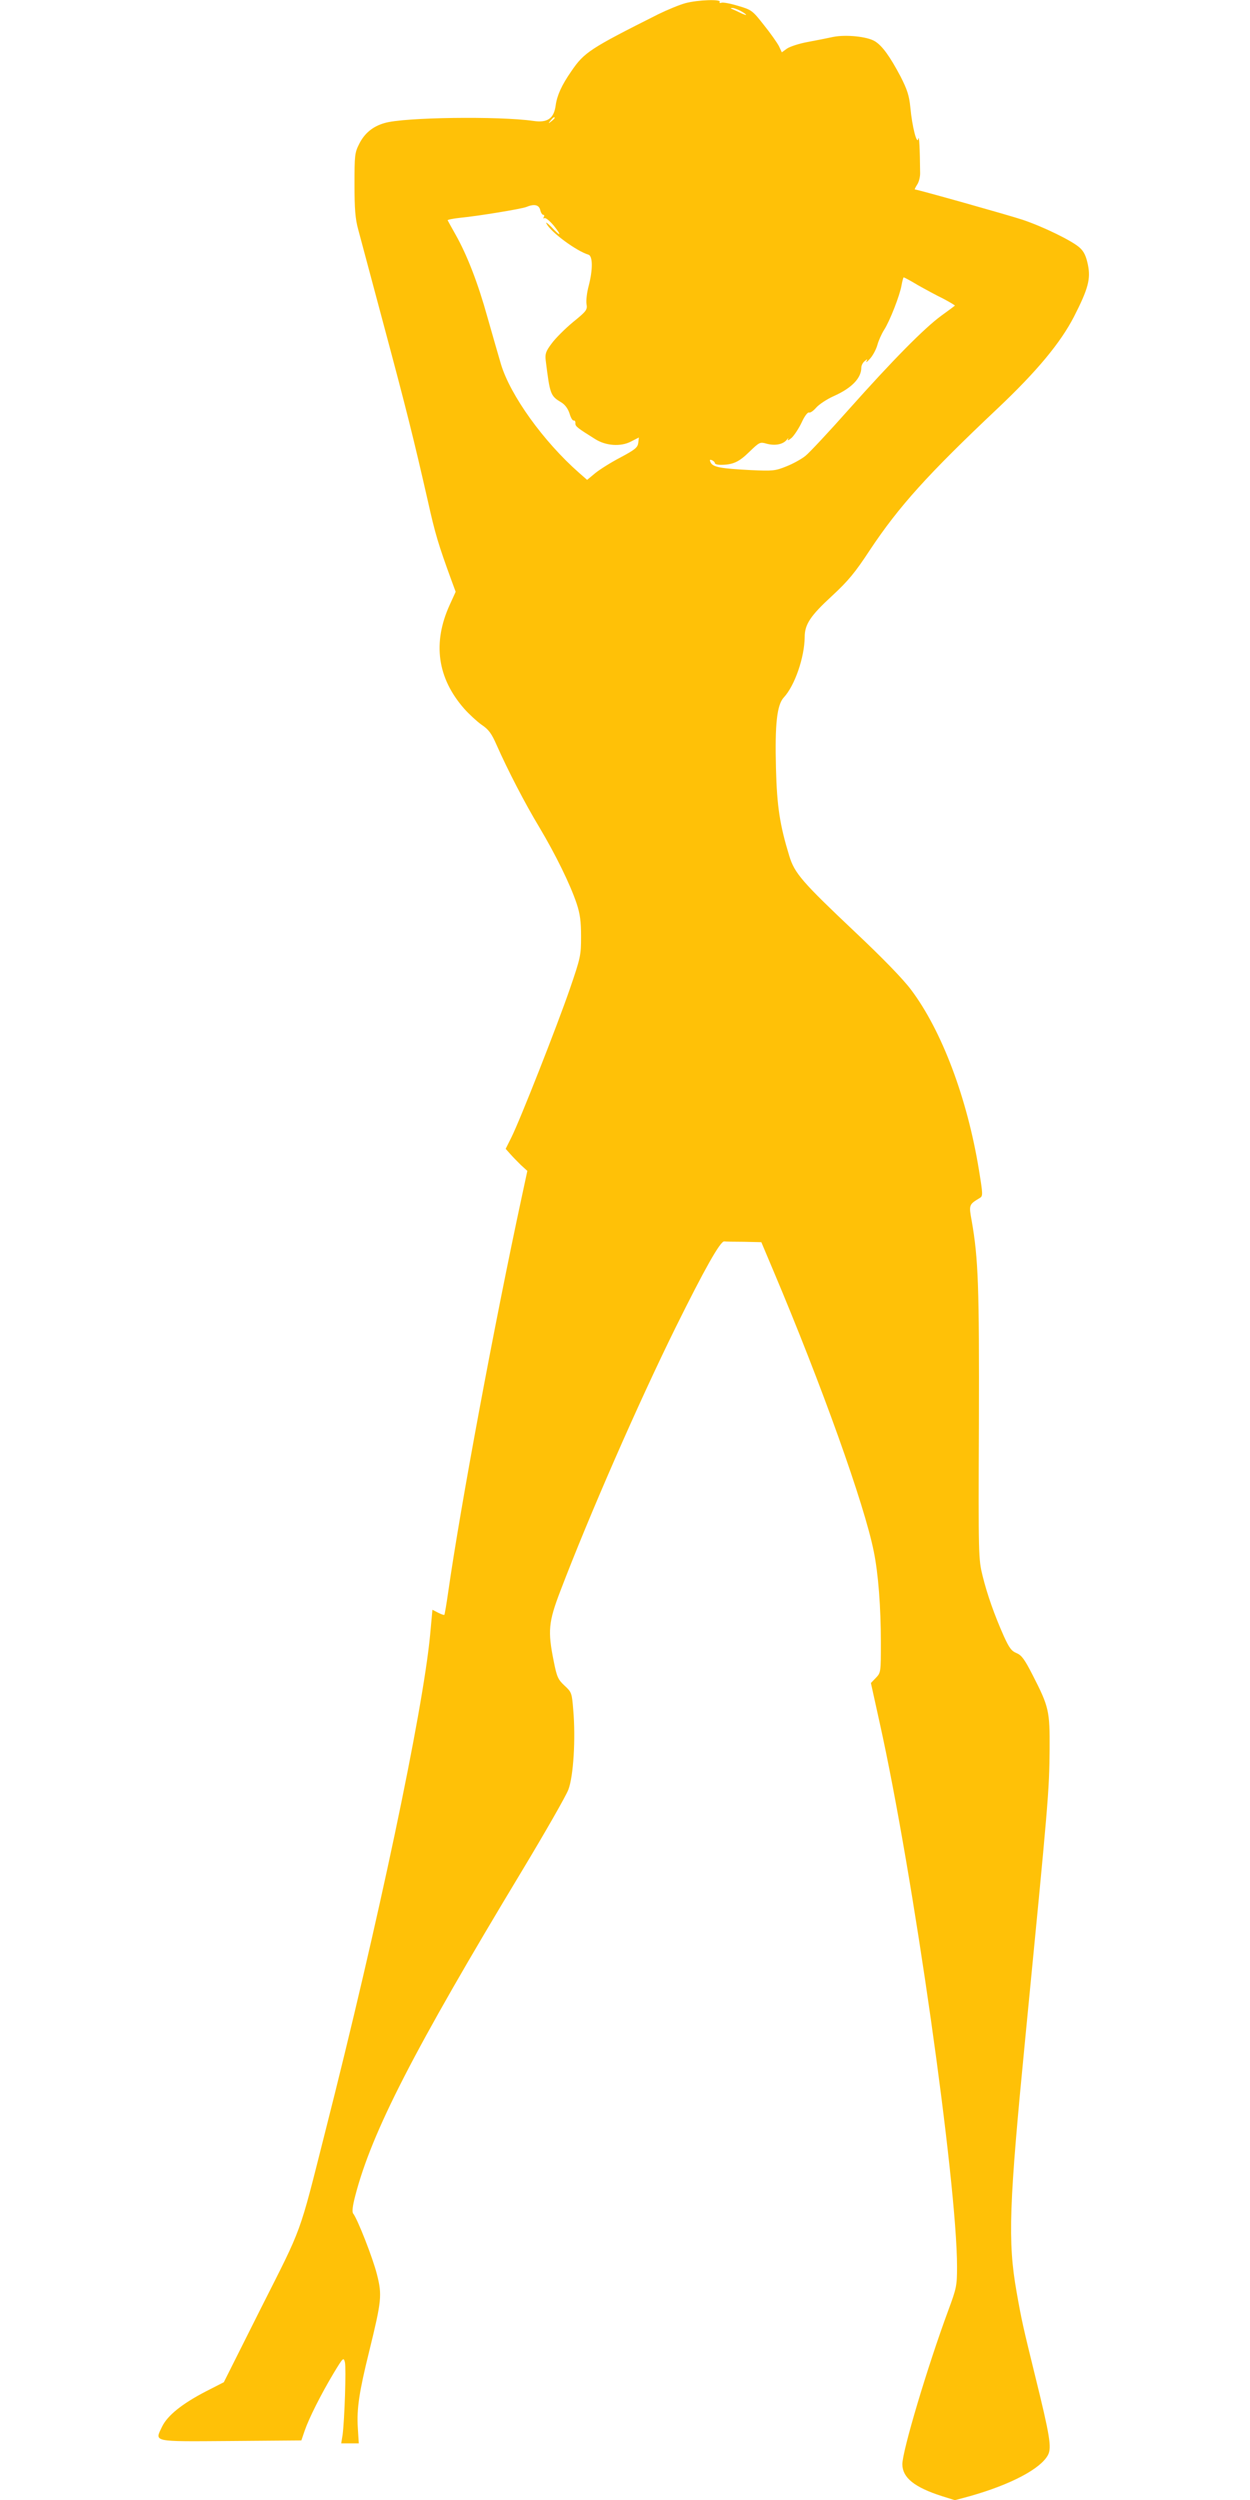 <?xml version="1.0" standalone="no"?>
<!DOCTYPE svg PUBLIC "-//W3C//DTD SVG 20010904//EN"
 "http://www.w3.org/TR/2001/REC-SVG-20010904/DTD/svg10.dtd">
<svg version="1.0" xmlns="http://www.w3.org/2000/svg"
 width="640pt" height="1280pt" viewBox="0 0 640 1280"
 preserveAspectRatio="xMidYMid meet">
<g transform="translate(0,1280) scale(0.1,-0.1)"
fill="#ffc107" stroke="none">
<path d="M3510 12784 c-30 -8 -93 -34 -140 -57 -350 -176 -379 -195 -445 -292
-50 -72 -73 -124 -80 -175 -9 -67 -42 -90 -115 -79 -174 25 -662 19 -761 -11
-60 -17 -102 -52 -129 -105 -24 -47 -25 -59 -25 -210 0 -124 4 -176 19 -230
10 -38 69 -259 131 -490 115 -429 153 -581 226 -902 37 -166 53 -220 121 -406
l21 -57 -31 -68 c-88 -194 -63 -374 75 -531 25 -28 65 -65 89 -82 36 -24 51
-45 76 -102 58 -131 146 -301 219 -422 84 -141 158 -292 191 -390 18 -54 23
-92 23 -170 0 -96 -2 -107 -58 -270 -66 -191 -254 -669 -299 -759 l-29 -58 23
-26 c13 -15 38 -40 55 -57 l33 -30 -29 -135 c-139 -645 -313 -1579 -376 -2020
-9 -63 -18 -116 -20 -118 -2 -2 -16 3 -32 11 l-29 15 -12 -131 c-38 -394 -265
-1472 -537 -2542 -136 -538 -114 -477 -328 -901 l-191 -381 -92 -47 c-123 -64
-196 -123 -224 -180 -38 -80 -57 -77 351 -74 l362 3 17 50 c22 64 84 187 148
294 49 81 51 83 58 56 7 -29 -2 -298 -12 -372 l-7 -43 45 0 45 0 -5 80 c-6 97
7 184 58 390 64 261 67 289 40 395 -21 84 -100 285 -122 312 -6 8 -3 38 11 91
85 327 298 742 854 1664 118 196 225 383 237 415 26 68 38 260 25 409 -7 86
-8 90 -45 124 -33 31 -39 44 -55 125 -31 154 -27 200 34 359 148 388 398 960
591 1351 146 295 228 441 248 439 7 -1 52 -2 101 -2 l89 -2 62 -147 c247 -585
466 -1196 514 -1438 23 -113 36 -285 36 -464 0 -153 0 -155 -26 -182 l-25 -26
45 -204 c171 -770 396 -2353 396 -2785 0 -97 -3 -110 -44 -221 -106 -286 -237
-724 -236 -791 1 -68 62 -117 202 -162 l67 -21 78 21 c208 59 362 140 399 211
19 38 10 96 -67 408 -61 248 -69 284 -94 426 -46 260 -39 445 45 1305 119
1221 122 1255 124 1475 1 195 -3 215 -87 379 -41 80 -56 101 -82 112 -26 10
-38 27 -65 86 -48 108 -85 212 -109 309 -21 85 -22 99 -19 780 2 704 -3 845
-37 1039 -15 81 -14 83 41 116 17 10 17 16 -4 145 -60 367 -190 712 -347 921
-41 55 -146 163 -286 295 -273 258 -311 302 -338 391 -48 157 -63 252 -68 447
-6 228 5 326 40 364 56 60 106 205 107 309 0 65 29 109 140 211 83 77 118 119
194 235 149 224 296 387 654 725 201 190 322 336 391 470 73 143 86 193 71
266 -9 43 -20 67 -41 86 -37 35 -189 109 -294 144 -69 23 -538 155 -551 155
-2 0 3 11 12 25 9 13 16 41 15 62 -1 118 -5 195 -9 173 -7 -36 -32 62 -41 160
-6 61 -16 91 -50 158 -55 104 -94 158 -132 181 -39 24 -148 35 -213 22 -28 -6
-87 -18 -131 -26 -44 -8 -92 -24 -106 -34 l-26 -19 -15 32 c-9 17 -43 66 -77
108 -58 74 -63 78 -132 98 -39 12 -77 19 -85 16 -9 -3 -12 -1 -9 4 9 15 -111
11 -175 -6z m280 -39 c17 -9 30 -18 30 -21 0 -2 -12 2 -27 9 -16 8 -35 17 -43
20 -10 4 -11 6 -2 6 7 1 26 -6 42 -14z m-950 -549 c0 -2 -8 -10 -17 -17 -16
-13 -17 -12 -4 4 13 16 21 21 21 13z m-74 -471 c3 -14 10 -25 16 -25 5 0 6 -5
2 -12 -4 -6 -3 -8 3 -5 6 4 27 -13 48 -38 44 -55 36 -59 -12 -7 -20 20 -31 28
-25 17 22 -44 154 -141 215 -159 22 -7 23 -75 1 -160 -9 -33 -14 -75 -11 -93
5 -29 0 -36 -69 -92 -41 -34 -90 -83 -109 -109 -30 -40 -35 -53 -31 -87 22
-176 24 -182 81 -216 19 -12 33 -32 41 -56 6 -21 15 -37 21 -36 6 1 10 -5 9
-14 -1 -16 10 -24 101 -81 55 -35 131 -40 183 -13 l41 21 -3 -27 c-3 -24 -16
-35 -91 -75 -48 -25 -107 -62 -130 -81 l-41 -34 -41 36 c-183 161 -352 397
-400 556 -13 44 -44 152 -69 240 -49 177 -105 320 -163 423 -21 37 -39 70 -41
74 -2 3 28 9 65 13 93 9 311 45 337 55 41 17 65 12 72 -15z m1932 -384 c37
-21 96 -53 131 -70 34 -18 61 -34 60 -36 -2 -2 -33 -25 -69 -51 -89 -65 -251
-230 -473 -479 -102 -115 -203 -223 -223 -239 -21 -17 -65 -41 -98 -54 -57
-23 -69 -24 -181 -19 -154 8 -193 15 -206 38 -7 15 -6 17 6 13 8 -4 15 -10 15
-15 0 -5 13 -9 29 -9 63 0 94 14 147 66 53 51 55 52 90 42 42 -11 82 -4 102
20 9 11 11 12 6 2 -4 -8 5 -4 20 9 14 14 37 49 51 79 14 31 30 52 37 50 7 -3
23 9 37 25 14 16 54 43 90 59 92 41 141 92 141 146 0 11 8 26 17 33 14 12 16
12 9 -1 -4 -8 4 -3 18 13 14 15 31 46 38 70 6 23 22 58 34 77 30 46 82 180 90
230 4 22 9 40 11 40 2 0 35 -17 71 -39z"/>
</g>
</svg>
